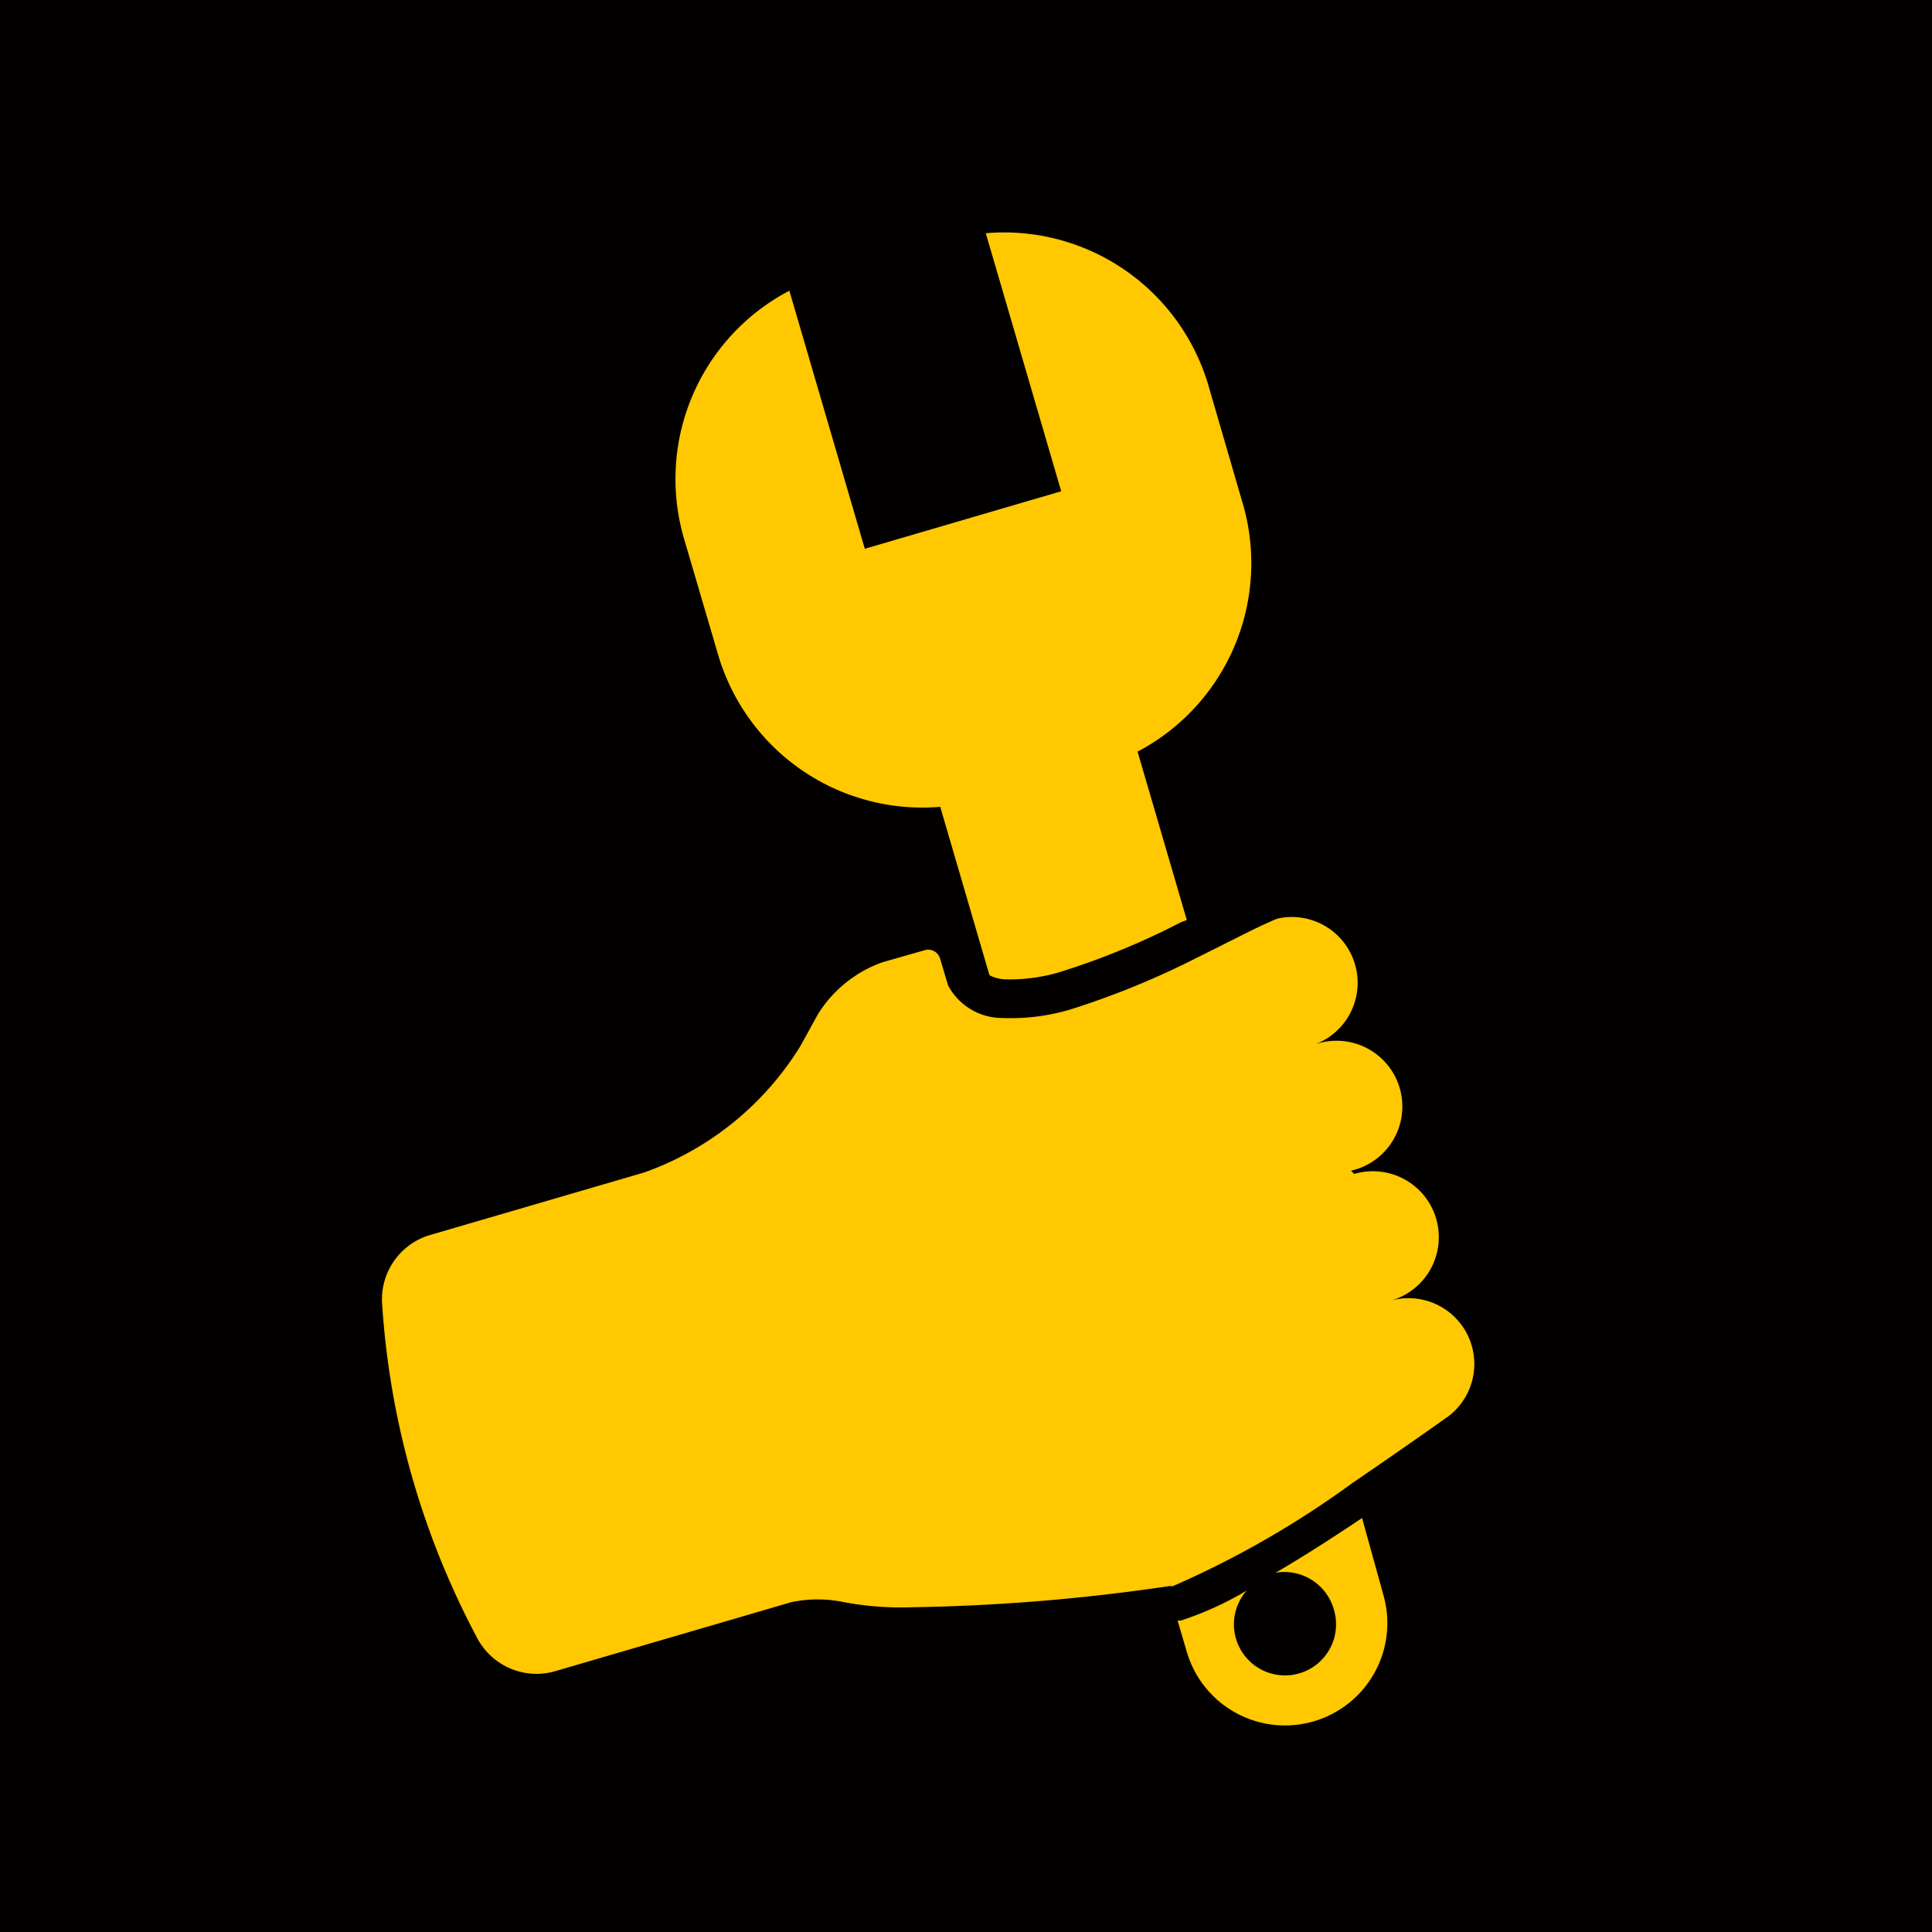 <?xml version="1.0" encoding="UTF-8"?> <svg xmlns="http://www.w3.org/2000/svg" id="Layer_1" data-name="Layer 1" viewBox="0 0 42 42"><defs><style>.cls-1{fill:#020100;}.cls-2{fill:#ffc800;}</style></defs><title>asennus</title><rect class="cls-1" width="42" height="42"></rect><path class="cls-2" d="M21.86,21.29a3.75,3.75,0,0,0,1.28-.19,16.13,16.13,0,0,0,2.53-1.05L25.8,20l0,0-1.07-3.66A4.63,4.63,0,0,0,27,10.89l-.73-2.51a4.63,4.63,0,0,0-4.84-3.31l1.64,5.61L18.8,11.93,17.16,6.32a4.62,4.62,0,0,0-2.29,5.39l.74,2.52a4.63,4.63,0,0,0,4.83,3.31l1.07,3.66A.79.79,0,0,0,21.86,21.29Z"></path><path class="cls-2" d="M29,35a1.11,1.11,0,1,1-1.9-.42,7.14,7.14,0,0,1-1.43.65l-.07,0,.2.68a2.22,2.22,0,0,0,4.27-1.25L29.61,33c-.76.51-1.38.9-1.88,1.19A1.12,1.12,0,0,1,29,35Z"></path><path class="cls-2" d="M29.37,25.45a1.43,1.43,0,1,0-.8-2.74,1.43,1.43,0,0,0-.8-2.74c-.38.15-1,.48-1.73.84a18.16,18.16,0,0,1-2.66,1.1,4.52,4.52,0,0,1-1.6.22,1.33,1.33,0,0,1-1.17-.71l-.17-.57a.27.27,0,0,0-.35-.19l-.91.26a2.73,2.73,0,0,0-1.4,1.13l-.38.69A6.57,6.57,0,0,1,14,25.49L9.31,26.86a1.46,1.46,0,0,0-1,1.53,17.9,17.9,0,0,0,2.08,7.25,1.46,1.46,0,0,0,1.68.69l5.13-1.5a2.79,2.79,0,0,1,1.15,0h0a6.76,6.76,0,0,0,1.49.11,42.34,42.34,0,0,0,5.58-.46l.08,0a20.58,20.58,0,0,0,3.9-2.24c1.1-.75,2-1.39,2-1.39h0a1.43,1.43,0,0,0-1.15-2.58,1.43,1.43,0,0,0-.81-2.75Z"></path></svg> 